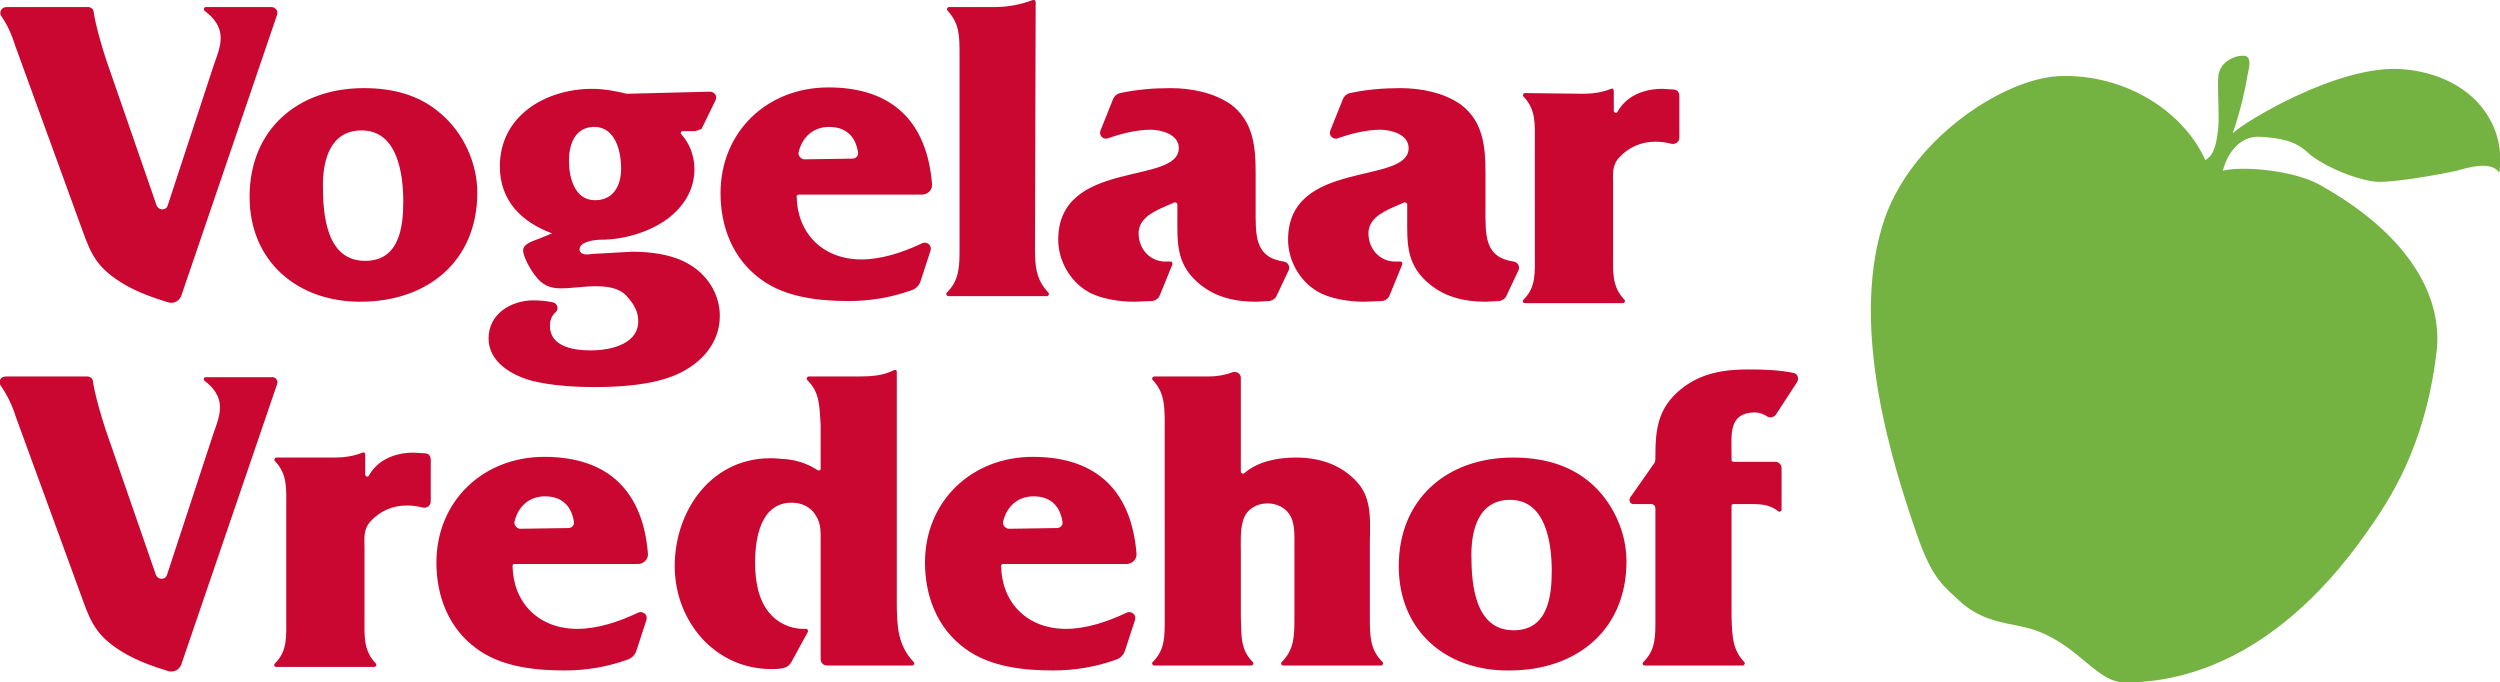 <svg height="96.8" viewBox="0 0 354.6 96.8" width="354.6" xmlns="http://www.w3.org/2000/svg"><path d="M39.3 2.1L25.7 42c-.3.7-1 1.1-1.8.9-2.3-.7-4.5-1.5-6.5-2.7-3.4-2.1-4.4-3.8-5.7-7.5L2.2 6.6c-.5-1.6-1.1-3-2-4.3C-.2 1.8.2 1 .9 1h11.6c.4 0 .8.3.8.8.3 2 1.3 5.3 1.8 6.8l7.1 20.5c.3.8 1.4.8 1.6 0L30.4 9c.4-1.1.9-2.4.9-3.6 0-1.7-1-2.9-2.2-3.8-.3-.2-.2-.6.1-.6h9.3c.6 0 1 .6.8 1.1zm-3.9 25.8c0-9.5 6.8-15.4 16.2-15.4 4 0 7.8.9 10.9 3.6 3.2 2.7 5.2 7 5.2 11.2 0 9.8-7.1 15.5-16.6 15.5-8.9 0-15.7-5.7-15.7-14.9zm21.8.7c0-3.9-.8-10.1-5.9-10.1-4.4 0-5.5 4.1-5.5 7.8 0 4.2.5 10.7 6 10.7 4.8 0 5.4-4.7 5.4-8.4zm41.3-10h-1.7c-.2 0-.3.3-.2.4 1.2 1.3 1.9 3.1 1.9 5 0 3-1.6 5.4-3.9 7.1C92 33 88.3 34 85.3 34c-.8 0-3.1.2-3.1 1.4 0 .5.6.7 1 .7l1.1-.1 5.4-.3c2.6 0 5.7.4 7.9 1.7 2.7 1.5 4.5 4.3 4.5 7.4 0 4-2.8 6.9-6.3 8.4-3.3 1.4-7.8 1.7-11.4 1.7-2.9 0-6.2-.2-9-.9-2.9-.8-6.1-2.7-6.1-6 0-3.5 3.2-5.4 6.4-5.4.9 0 1.9.1 2.8.3.6.2.8 1 .3 1.4s-.8 1.1-.8 1.9c0 3 3.4 3.5 5.8 3.5 3 0 7.1-1 6.7-4.6-.1-1.2-.8-2.2-1.6-3.1-1.1-1.2-2.8-1.4-4.4-1.4-1.7 0-3.4.3-5 .3-1.5 0-2.6-.5-3.5-1.7-.6-.7-1.8-2.7-1.8-3.7s1.7-1.4 2.4-1.7l1.7-.7c-4.3-1.6-7.4-4.6-7.4-9.5 0-7.2 6.5-11 13.1-11 1.6 0 3.3.3 4.9.7l11.8-.3c.6 0 1.1.6.8 1.2l-2 4.1c-.4.1-.7.3-1 .3zm-14.1 9.8c2.7 0 3.7-2.2 3.7-4.5 0-2.4-.8-5.9-3.8-5.9-2.7 0-3.6 2.4-3.6 4.8s.8 5.6 3.7 5.6zm46.2 11.4c-.2.7-.7 1.2-1.4 1.4-2.8 1-5.8 1.5-8.8 1.5-4.2 0-9-.5-12.5-3.1-4-2.9-5.7-7.5-5.7-12.2 0-8.7 6.6-15 15.3-15 9.3 0 14 5.1 14.7 13.7.1.8-.6 1.5-1.4 1.5h-17.5c-.2 0-.3.1-.3.3.1 5.2 3.7 8.9 9.2 8.9 2.8 0 5.9-1 8.6-2.3.7-.3 1.4.3 1.2 1zm-9.7-17.3c.5 0 .9-.4.8-.9-.3-2-1.5-3.6-4.1-3.6-2.3 0-3.8 1.5-4.3 3.5-.2.5.3 1.1.8 1.1zm25.9 12.6c0 2.6.1 4.5 1.9 6.4.2.2 0 .5-.2.5h-14c-.2 0-.4-.3-.2-.5 1.8-1.8 1.8-3.7 1.8-6.4V7.9c0-2.9 0-4.5-1.7-6.4-.2-.2 0-.5.2-.5h6.5c2 0 3.8-.4 5.4-1 .2-.1.4.1.4.3zM182 94.4c-.2 0-.4-.3-.2-.5 1.8-1.8 1.8-3.7 1.8-6.4v-9.8c0-1.4.1-3.2-.5-4.4s-1.9-1.9-3.3-1.9c-1.6 0-3.1.9-3.5 2.5-.4 1.3-.3 3.1-.3 4.4v9.2c.1 2.7-.1 4.6 1.7 6.4.2.2 0 .5-.2.5h-13.8c-.2 0-.4-.3-.2-.5 1.8-1.8 1.7-3.7 1.7-6.4V60.3c0-2.7 0-4.6-1.7-6.4-.2-.2 0-.5.2-.5h7.7c1.2 0 2.4-.2 3.4-.6.6-.2 1.2.2 1.2.8v13.3c0 .2.3.4.5.2 2-1.7 4.8-2.2 7.3-2.2 3.4 0 6.5 1 8.8 3.6 2.1 2.4 1.7 5.7 1.7 8.7v10.3c0 2.7 0 4.6 1.8 6.4.2.2 0 .5-.2.5zm16.4-14.1c0-9.5 6.8-15.4 16.2-15.4 4 0 7.8.9 10.9 3.5 3.2 2.7 5.2 7 5.2 11.2 0 9.8-7.1 15.5-16.6 15.5-9 .1-15.7-5.6-15.7-14.8zm21.7.7c0-3.9-.8-10.1-5.9-10.1-4.4 0-5.5 4.1-5.5 7.8 0 4.2.5 10.7 6 10.7 4.8 0 5.4-4.7 5.4-8.4zm-55.6-39.1c-.2.5-.7.8-1.2.8l-2.4.1c-2.1 0-4.9-.4-6.7-1.5-2.5-1.5-4.1-4.4-4.1-7.3 0-11.5 17.1-7.7 17.1-13 0-1.9-2.4-2.6-4-2.6-1.9 0-4 .5-6 1.2-.7.3-1.4-.4-1.1-1.1l1.8-4.5c.2-.4.5-.7 1-.8 2.3-.5 4.7-.7 7.1-.7 2.9 0 6.2.6 8.7 2.4 3.1 2.4 3.4 6 3.4 9.6v5c0 3.8-.2 7 4 7.6.6.1.9.7.7 1.2l-1.7 3.6c-.2.5-.7.8-1.2.8l-1.7.1c-3.2 0-6.1-.7-8.5-2.9-2.9-2.7-2.7-5.6-2.7-9.3V29c0-.2-.2-.3-.4-.3l-1.6.7c-1.6.7-3.5 1.7-3.5 3.7 0 2.2 1.6 4 3.8 4h.7c.2 0 .3.1.3.3v.1zm32.6 0c-.2.5-.7.8-1.2.8l-2.4.1c-2.1 0-4.9-.4-6.7-1.5-2.5-1.5-4.1-4.4-4.1-7.3 0-11.5 17.1-7.7 17.1-13 0-1.9-2.4-2.6-4-2.6-1.9 0-4 .5-6 1.2-.7.3-1.4-.4-1.1-1.1l1.8-4.5c.2-.4.5-.7 1-.8 2.3-.5 4.7-.7 7.1-.7 2.9 0 6.2.6 8.7 2.4 3.1 2.4 3.4 6 3.4 9.6v5c0 3.8-.2 7 4 7.6.6.1.9.7.7 1.2l-1.7 3.6c-.2.5-.7.8-1.2.8l-1.7.1c-3.2 0-6.1-.7-8.5-2.9-2.9-2.7-2.7-5.6-2.7-9.3V29c0-.2-.2-.3-.4-.3l-1.6.7c-1.6.7-3.5 1.7-3.5 3.7 0 2.2 1.6 4 3.8 4h.7c.2 0 .3.1.3.3v.1zm27.5-28.6c1.3 0 2.7-.2 3.9-.7.2-.1.4 0 .4.3v2.8c0 .3.4.4.5.2 1.2-2.2 3.6-3.3 6.4-3.3l1.6.1c.5 0 .8.4.8.9v5.9c0 .6-.5 1-1.1.9-.8-.2-1.5-.3-2.3-.3-1.9 0-3.7.7-5.1 2.2-1.1 1.2-.9 2.3-.9 3.9v9.7c0 2.7-.2 4.7 1.6 6.6.2.2 0 .5-.2.5h-13.9c-.3 0-.4-.3-.2-.5 1.8-1.8 1.6-3.8 1.6-6.6V20.3c0-2.7.2-4.7-1.6-6.6-.2-.2 0-.5.2-.5zM39.3 54.5L25.7 94.3c-.3.7-1 1.1-1.8.9-2.3-.7-4.5-1.5-6.5-2.7-3.4-2.1-4.4-3.8-5.7-7.5L2.2 59c-.5-1.6-1.2-3-2.1-4.3-.4-.6 0-1.3.7-1.3h11.6c.4 0 .8.3.8.8.3 2 1.3 5.3 1.8 6.8l7.1 20.5c.3.8 1.4.8 1.6 0l6.6-20.1c.4-1.1.9-2.4.9-3.6 0-1.7-1-2.9-2.2-3.8-.2-.2-.1-.5.2-.5h9.3c.6-.1 1 .5.8 1zm8.2 10.4c1.3 0 2.7-.2 3.9-.7.2-.1.4 0 .4.3v2.8c0 .3.4.4.5.2 1.2-2.2 3.6-3.3 6.4-3.3l1.6.1c.5 0 .8.4.8.9v5.9c0 .6-.5 1-1.1.9-.8-.2-1.5-.3-2.3-.3-1.9 0-3.7.7-5.1 2.2-1.1 1.2-.9 2.3-.9 3.9v9.7c0 2.7-.2 4.7 1.6 6.6.2.2 0 .5-.2.5H39.2c-.3 0-.4-.3-.2-.5 1.8-1.8 1.6-3.8 1.6-6.6V72c0-2.7.2-4.7-1.6-6.6-.2-.2 0-.5.2-.5zm42.8 27.3c-.2.7-.7 1.2-1.4 1.4-2.8 1-5.8 1.5-8.8 1.5-4.2 0-9-.5-12.5-3.1-4-2.9-5.7-7.5-5.7-12.2 0-8.7 6.6-15 15.3-15 9.3 0 14 5.1 14.7 13.7.1.8-.6 1.5-1.4 1.5H73c-.2 0-.3.1-.3.3.1 5.2 3.7 8.9 9.2 8.9 2.8 0 5.9-1 8.6-2.3.7-.3 1.4.3 1.2 1zm-9.7-17.3c.5 0 .9-.4.8-.9-.3-2-1.5-3.6-4.1-3.6-2.3 0-3.8 1.5-4.3 3.5-.2.5.3 1.1.8 1.1zm79 17.3c-.2.7-.7 1.2-1.4 1.4-2.8 1-5.8 1.5-8.8 1.5-4.2 0-9-.5-12.5-3.1-4-2.9-5.7-7.5-5.7-12.2 0-8.7 6.6-15 15.3-15 9.3 0 14 5.1 14.7 13.7.1.8-.6 1.5-1.4 1.5h-17.5c-.2 0-.3.1-.3.3.1 5.2 3.7 8.9 9.2 8.9 2.8 0 5.9-1 8.6-2.3.7-.3 1.4.3 1.2 1zm-9.7-17.3c.5 0 .9-.4.8-.9-.3-2-1.5-3.6-4.1-3.6-2.3 0-3.8 1.5-4.3 3.5-.2.5.3 1.1.8 1.1zm95.7-10.7v1c0 .2.1.3.3.3h5.9c.5 0 .9.4.9.9v5.9c0 .2-.3.4-.5.2-1.4-1.1-2.8-1-4.8-1h-1.5c-.2 0-.3.1-.3.3v15.7c.1 2.7.1 4.6 1.8 6.4.2.2 0 .5-.2.5h-13.9c-.3 0-.4-.3-.2-.5 1.8-1.8 1.7-3.7 1.7-6.4V72.1c0-.3-.2-.6-.6-.6h-2.5c-.5 0-.7-.5-.5-.9l3.3-4.7c.2-.2.3-.5.3-.8v-.4c0-3.9.4-6.8 3.5-9.4 2.9-2.4 6.2-2.9 9.7-2.9 2.4 0 4.5.1 6.4.5.6.1.8.8.5 1.3l-3 4.6c-.3.4-.8.5-1.2.3-.6-.4-1.1-.6-1.9-.6-3.6.1-3.2 3.1-3.2 5.7zM116 66.7c.2.1.4 0 .4-.2v-6.3c-.2-2.7-.1-4.5-1.9-6.3-.2-.2 0-.5.2-.5h7c1.9 0 3.5-.1 5.1-.9.2-.1.4 0 .4.2v32.6c0 3.4.1 6.2 2.4 8.6.2.2 0 .5-.2.5h-12.1c-.5 0-.9-.4-.9-.9V76.9c0-1.3.1-2.6-.7-3.8-.7-1.2-2-1.8-3.4-1.8-4.4 0-5.2 5-5.2 8.5 0 2.4.4 5.2 2 7.1 1.1 1.4 3 2.3 4.8 2.3h.4c.2 0 .3.1.3.3v.1l-2.4 4.4c-.2.3-.5.6-.9.7-.6.2-1.3.2-1.9.2-8 0-13.7-6.8-13.7-14.6 0-8.4 5.9-16.3 15.3-15.2 2.5.1 4.2 1.1 5 1.6z" fill="#c90731"/><path d="M354.5 24.5c1.1-7.3-4.3-14-13.9-14.7-9-.6-22.3 7.5-23.9 9.1 1.3-3.9 1.8-6.5 2.1-8.3.1-.6.8-2.7-.6-2.7s-2.6.8-3.1 1.6-.5 1.5-.5 2.7c0 1.3.2 5 0 6.3-.2 1.2-.3 3.4-1.8 4.2-3.1-6.9-11.4-12.3-20.8-11.9-8 .4-21.4 9.2-25 21.2-4.5 14.8 1.3 33.6 5.1 44.4 2.1 5.9 3.8 6.9 5.8 8.8 3.6 3.4 7.7 3.1 10.8 4.2 6.2 2.2 8.7 7.4 12.7 7.4 5.6 0 20.3-1.3 34.3-21.3 3.1-4.4 8.3-12 9.9-25.6.9-7.5-3.5-16.4-16.6-23.7-3.6-2-10.6-2.7-13.7-2 .5-2.1 2.2-5 5.3-4.8s4.9.6 6.7 2.2c2.1 2 7.6 4.2 10.2 4.2s8.9-1.1 11-1.6c1.8-.5 4.9-1.4 6 .3z" fill="#74b241"/></svg>